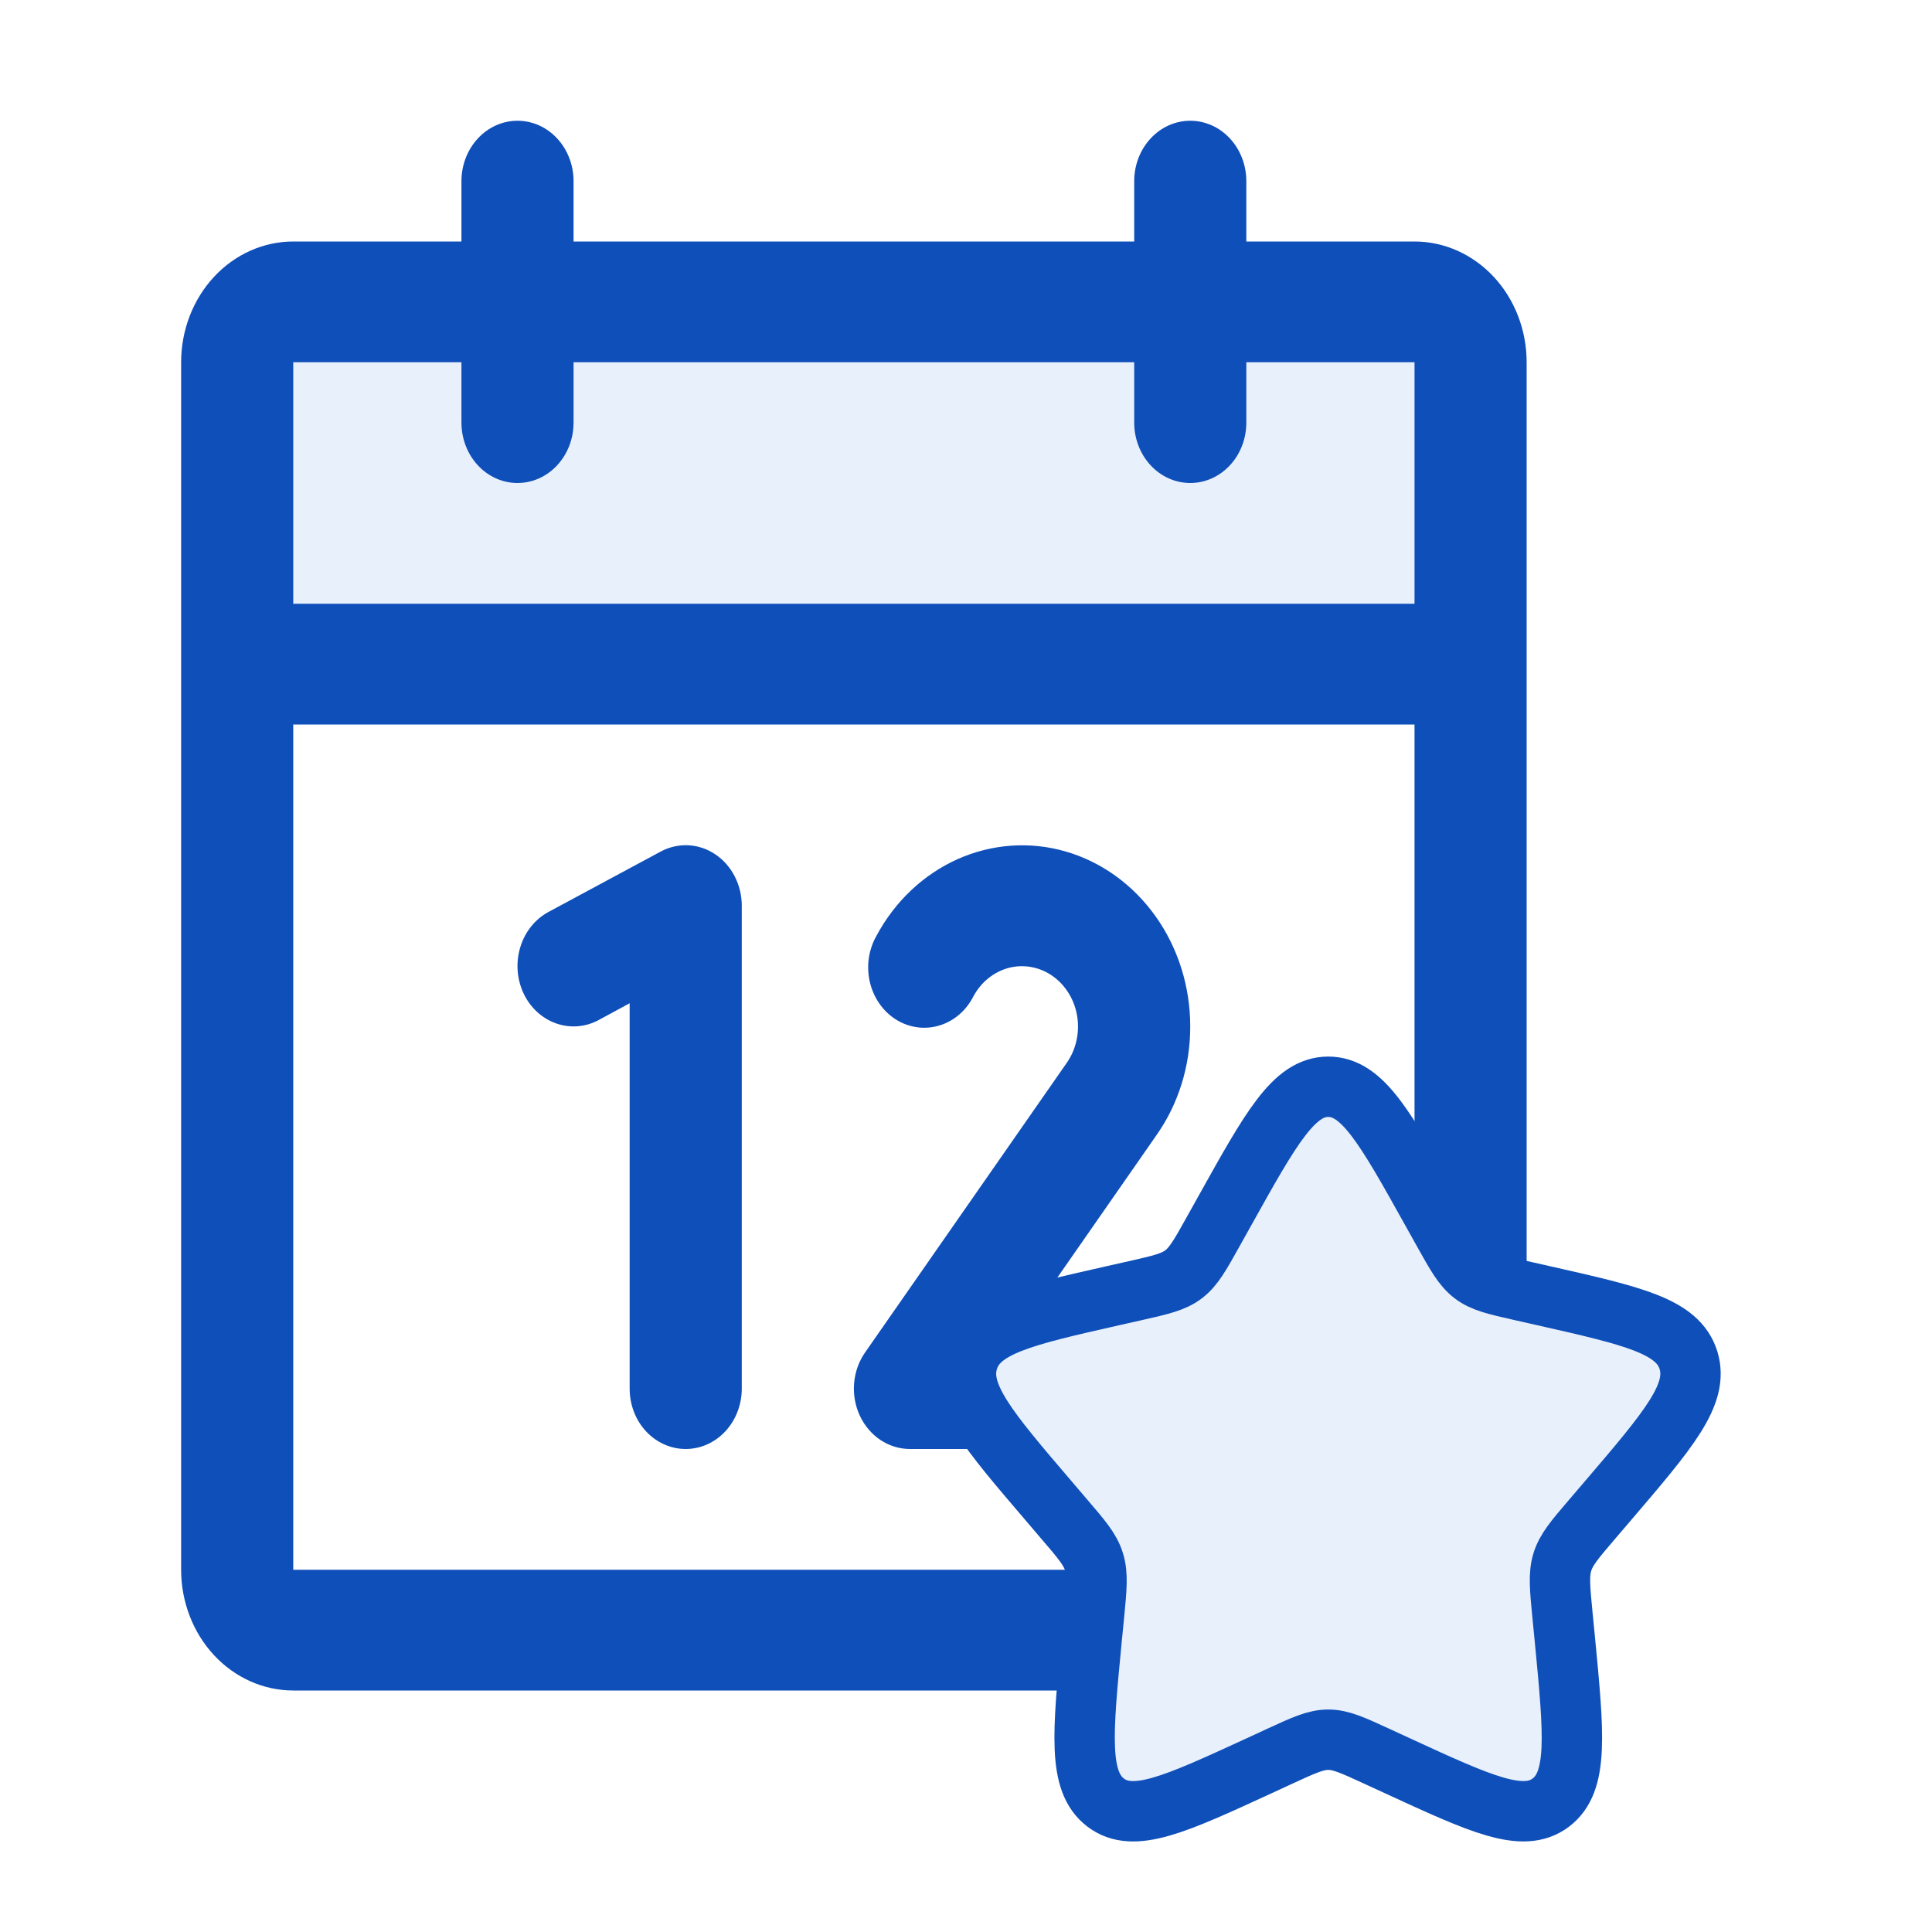 <svg width="32" height="32" viewBox="0 0 32 32" fill="none" xmlns="http://www.w3.org/2000/svg">
<g clip-path="url(#clip0_100_17471)">
<path d="M24.356 6V11H3.928V6C3.928 5.735 4.026 5.48 4.2 5.293C4.374 5.105 4.61 5 4.856 5H23.428C23.674 5 23.91 5.105 24.084 5.293C24.259 5.48 24.356 5.735 24.356 6Z" fill="#E8F0FB"/>
<path d="M23.429 4H20.643V3C20.643 2.735 20.545 2.48 20.371 2.293C20.197 2.105 19.961 2 19.714 2C19.468 2 19.232 2.105 19.058 2.293C18.884 2.48 18.786 2.735 18.786 3V4H9.5V3C9.5 2.735 9.402 2.48 9.228 2.293C9.054 2.105 8.818 2 8.571 2C8.325 2 8.089 2.105 7.915 2.293C7.741 2.48 7.643 2.735 7.643 3V4H4.857C4.365 4 3.892 4.211 3.544 4.586C3.196 4.961 3 5.47 3 6V26C3 26.53 3.196 27.039 3.544 27.414C3.892 27.789 4.365 28 4.857 28H23.429C23.921 28 24.393 27.789 24.742 27.414C25.09 27.039 25.286 26.53 25.286 26V6C25.286 5.47 25.09 4.961 24.742 4.586C24.393 4.211 23.921 4 23.429 4ZM7.643 6V7C7.643 7.265 7.741 7.52 7.915 7.707C8.089 7.895 8.325 8 8.571 8C8.818 8 9.054 7.895 9.228 7.707C9.402 7.52 9.5 7.265 9.5 7V6H18.786V7C18.786 7.265 18.884 7.52 19.058 7.707C19.232 7.895 19.468 8 19.714 8C19.961 8 20.197 7.895 20.371 7.707C20.545 7.52 20.643 7.265 20.643 7V6H23.429V10H4.857V6H7.643ZM23.429 26H4.857V12H23.429V26ZM12.286 15V23C12.286 23.265 12.188 23.52 12.014 23.707C11.84 23.895 11.603 24 11.357 24C11.111 24 10.875 23.895 10.7 23.707C10.526 23.52 10.429 23.265 10.429 23V16.617L9.916 16.895C9.695 17.014 9.44 17.033 9.206 16.949C8.972 16.865 8.779 16.685 8.669 16.448C8.559 16.21 8.541 15.935 8.619 15.684C8.696 15.432 8.864 15.224 9.084 15.105L10.942 14.105C11.083 14.029 11.241 13.993 11.399 14C11.557 14.008 11.711 14.059 11.845 14.149C11.98 14.238 12.091 14.364 12.168 14.513C12.245 14.662 12.286 14.829 12.286 15ZM19.152 18.806L16.929 22H18.786C19.032 22 19.268 22.105 19.442 22.293C19.616 22.48 19.714 22.735 19.714 23C19.714 23.265 19.616 23.52 19.442 23.707C19.268 23.895 19.032 24 18.786 24H15.071C14.899 24 14.73 23.948 14.583 23.851C14.437 23.753 14.318 23.613 14.241 23.447C14.164 23.281 14.131 23.095 14.147 22.91C14.162 22.725 14.225 22.549 14.329 22.4L17.669 17.604C17.745 17.495 17.8 17.37 17.829 17.238C17.859 17.105 17.863 16.968 17.842 16.834C17.82 16.699 17.774 16.571 17.704 16.457C17.635 16.343 17.545 16.245 17.44 16.17C17.335 16.095 17.216 16.043 17.091 16.019C16.967 15.995 16.839 15.998 16.716 16.029C16.593 16.06 16.477 16.118 16.375 16.199C16.273 16.28 16.188 16.382 16.124 16.5C16.065 16.617 15.985 16.721 15.888 16.804C15.791 16.887 15.68 16.949 15.56 16.985C15.441 17.021 15.316 17.032 15.193 17.015C15.07 16.998 14.951 16.956 14.844 16.889C14.736 16.822 14.643 16.733 14.568 16.626C14.493 16.52 14.439 16.398 14.408 16.269C14.378 16.139 14.371 16.005 14.39 15.873C14.409 15.741 14.452 15.614 14.517 15.5C14.823 14.928 15.297 14.482 15.863 14.229C16.43 13.977 17.058 13.932 17.65 14.103C18.242 14.274 18.765 14.651 19.138 15.174C19.512 15.698 19.714 16.34 19.714 17C19.716 17.652 19.519 18.287 19.152 18.806Z" fill="#0F4FB9"/>
<g filter="url(#filter0_d_100_17471)">
<path d="M21.292 20.045C22.052 18.682 22.432 18 23 18C23.568 18 23.948 18.682 24.708 20.045L24.905 20.398C25.121 20.785 25.229 20.979 25.397 21.107C25.565 21.235 25.775 21.282 26.195 21.377L26.576 21.463C28.052 21.797 28.79 21.964 28.966 22.529C29.141 23.093 28.638 23.681 27.632 24.858L27.372 25.162C27.086 25.496 26.942 25.664 26.878 25.87C26.814 26.077 26.836 26.3 26.879 26.746L26.919 27.152C27.07 28.723 27.146 29.508 26.687 29.856C26.227 30.205 25.536 29.887 24.155 29.251L23.797 29.086C23.404 28.905 23.208 28.815 23 28.815C22.792 28.815 22.596 28.905 22.203 29.086L21.846 29.251C20.464 29.887 19.773 30.205 19.314 29.857C18.854 29.508 18.93 28.723 19.081 27.152L19.121 26.747C19.164 26.3 19.186 26.077 19.121 25.871C19.058 25.664 18.914 25.496 18.628 25.163L18.368 24.858C17.362 23.682 16.859 23.093 17.034 22.529C17.209 21.964 17.948 21.797 19.424 21.463L19.806 21.377C20.225 21.282 20.434 21.235 20.603 21.107C20.772 20.979 20.879 20.785 21.095 20.398L21.292 20.045Z" fill="#E8F0FB"/>
<path d="M21.292 20.045C22.052 18.682 22.432 18 23 18C23.568 18 23.948 18.682 24.708 20.045L24.905 20.398C25.121 20.785 25.229 20.979 25.397 21.107C25.565 21.235 25.775 21.282 26.195 21.377L26.576 21.463C28.052 21.797 28.79 21.964 28.966 22.529C29.141 23.093 28.638 23.681 27.632 24.858L27.372 25.162C27.086 25.496 26.942 25.664 26.878 25.87C26.814 26.077 26.836 26.3 26.879 26.746L26.919 27.152C27.07 28.723 27.146 29.508 26.687 29.856C26.227 30.205 25.536 29.887 24.155 29.251L23.797 29.086C23.404 28.905 23.208 28.815 23 28.815C22.792 28.815 22.596 28.905 22.203 29.086L21.846 29.251C20.464 29.887 19.773 30.205 19.314 29.857C18.854 29.508 18.93 28.723 19.081 27.152L19.121 26.747C19.164 26.3 19.186 26.077 19.121 25.871C19.058 25.664 18.914 25.496 18.628 25.163L18.368 24.858C17.362 23.682 16.859 23.093 17.034 22.529C17.209 21.964 17.948 21.797 19.424 21.463L19.806 21.377C20.225 21.282 20.434 21.235 20.603 21.107C20.772 20.979 20.879 20.785 21.095 20.398L21.292 20.045Z" stroke="#0F4FB9"/>
</g>
</g>
<defs>
<filter id="filter0_d_100_17471" x="13.5" y="15.5" width="17" height="17" filterUnits="userSpaceOnUse" color-interpolation-filters="sRGB">
<feFlood flood-opacity="0" result="BackgroundImageFix"/>
<feColorMatrix in="SourceAlpha" type="matrix" values="0 0 0 0 0 0 0 0 0 0 0 0 0 0 0 0 0 0 127 0" result="hardAlpha"/>
<feOffset dx="-1"/>
<feGaussianBlur stdDeviation="1"/>
<feComposite in2="hardAlpha" operator="out"/>
<feColorMatrix type="matrix" values="0 0 0 0 0 0 0 0 0 0 0 0 0 0 0 0 0 0 0.09 0"/>
<feBlend mode="normal" in2="BackgroundImageFix" result="effect1_dropShadow_100_17471"/>
<feBlend mode="normal" in="SourceGraphic" in2="effect1_dropShadow_100_17471" result="shape"/>
</filter>
<clipPath id="clip0_100_17471">
<rect width="32" height="32" fill="white"/>
</clipPath>
</defs>
</svg>
